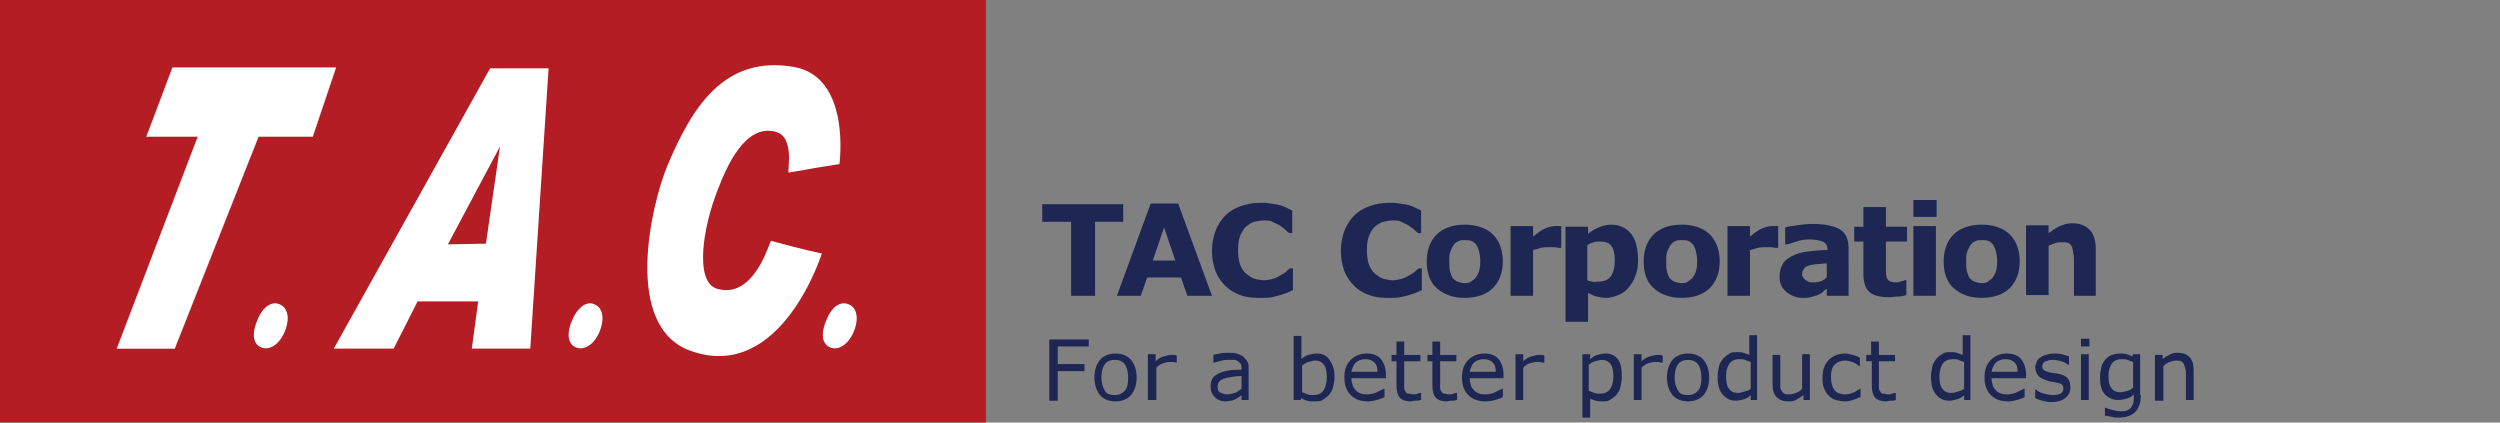 <?xml version="1.0" encoding="utf-8"?>
<!-- Generator: Adobe Illustrator 23.1.0, SVG Export Plug-In . SVG Version: 6.00 Build 0)  -->
<svg version="1.1" id="レイヤー_1のコピー" xmlns="http://www.w3.org/2000/svg" xmlns:xlink="http://www.w3.org/1999/xlink"
	 x="0px" y="0px" viewBox="0 0 355 60" style="enable-background:new 0 0 355 60;" xml:space="preserve">
<rect x="0" y="0" width="355" height="60" fill="#808080" stroke="none"/>
<style type="text/css">
	.st0{fill:#B51D25;}
	.st1{fill:#FFFFFF;}
	.st2{fill:#D1133E;}
	.st3{fill:#FFFFFF;stroke:#FFFFFF;stroke-width:4.090610e-02;}
	.st4{fill:#FFFFFF;stroke:#FFFFFF;stroke-width:0.164;}
	.st5{fill:#1E2753;}
</style>
<rect x="0" class="st0" width="140" height="60"/>
<polygon class="st1" points="69.6,9.7 77.9,9.7 75.3,49.5 67,49.5 67.9,42.8 59.3,42.8 55.9,49.5 47.4,49.5 "/>
<path class="st2" d="M69,34.4l1.9-13.9L69,34.4z"/>
<polygon class="st0" points="71,20.8 69,34.6 63.6,34.7 "/>
<polygon class="st3" points="24.5,9.6 47.7,9.6 44.4,19.4 36.7,19.4 24.8,49.5 16.6,49.5 28.1,19.4 20.8,19.4 "/>
<path class="st1" d="M116.7,36c-0.4-0.1-2.5-0.5-7.2-1.8c-0.2-0.1-2.3,8.4-7.7,6.8c-3.2-1-2-8.7,0.1-14c1.3-3.4,3.9-9.4,8.2-8.3
	c2.9,0.7,1.6,5.9,1.9,5.8c4.4-0.7,1.4-0.3,7.2-1.2c0,0,1.7-12.4-6.5-13.8c-9.9-1.7-14.5,5.8-18,14.2c-2.1,5.1-6.5,22.9,3.6,26.2
	C111,54.2,116.7,36,116.7,36"/>
<path class="st4" d="M39.7,43.3c1,0.4,1.5,1.8,0.6,3.9c-0.9,2-2.4,2.5-3.3,2c-1-0.5-1.2-1.9-0.3-3.9C37.4,43.6,38.7,42.8,39.7,43.3z
	"/>
<path class="st4" d="M120.5,43.3c1,0.4,1.5,1.8,0.6,3.9c-0.9,2-2.4,2.5-3.3,2c-1-0.5-1.2-1.9-0.3-3.9
	C118.2,43.6,119.4,42.8,120.5,43.3z"/>
<path class="st4" d="M84.4,43.3c1,0.4,1.5,1.8,0.6,3.9c-0.9,2-2.4,2.5-3.3,2c-1-0.5-1.2-1.9-0.3-3.9C82.2,43.6,83.4,42.8,84.4,43.3z
	"/>
<g>
	<path class="st5" d="M159.6,31.5h-4.1V42h-3.4V31.5h-4.1v-2.5h11.5V31.5z"/>
	<path class="st5" d="M172.1,42h-3.5l-0.9-2.6h-4.8L162,42h-3.4l4.8-13.1h3.9L172.1,42z M166.9,37l-1.6-4.7l-1.6,4.7H166.9z"/>
	<path class="st5" d="M178.8,42.3c-1,0-1.9-0.1-2.7-0.4s-1.5-0.7-2.1-1.3s-1.1-1.3-1.4-2.1s-0.5-1.8-0.5-2.9c0-1,0.2-2,0.5-2.8
		s0.8-1.6,1.4-2.2c0.6-0.6,1.3-1,2.1-1.3s1.8-0.5,2.8-0.5c0.6,0,1,0,1.5,0.1s0.9,0.1,1.2,0.2c0.4,0.1,0.7,0.2,1.1,0.4
		s0.6,0.3,0.8,0.4v3.2h-0.4c-0.2-0.1-0.4-0.3-0.6-0.5s-0.5-0.4-0.8-0.6c-0.3-0.2-0.7-0.3-1-0.5s-0.8-0.2-1.2-0.2
		c-0.5,0-0.9,0.1-1.4,0.2c-0.4,0.1-0.8,0.4-1.2,0.7c-0.3,0.3-0.6,0.8-0.8,1.3c-0.2,0.5-0.3,1.2-0.3,2c0,0.8,0.1,1.5,0.3,2.1
		c0.2,0.5,0.5,1,0.9,1.3c0.4,0.3,0.8,0.6,1.2,0.7s0.9,0.2,1.3,0.2c0.4,0,0.8-0.1,1.2-0.2s0.8-0.3,1.1-0.5c0.3-0.2,0.6-0.3,0.8-0.5
		s0.4-0.4,0.6-0.5h0.4v3.1c-0.3,0.1-0.6,0.3-0.9,0.4s-0.6,0.2-0.9,0.3c-0.4,0.1-0.8,0.2-1.2,0.3S179.5,42.3,178.8,42.3z"/>
	<path class="st5" d="M197.1,42.3c-1,0-1.9-0.1-2.7-0.4s-1.5-0.7-2.1-1.3s-1.1-1.3-1.4-2.1s-0.5-1.8-0.5-2.9c0-1,0.2-2,0.5-2.8
		s0.8-1.6,1.4-2.2c0.6-0.6,1.3-1,2.1-1.3s1.8-0.5,2.8-0.5c0.6,0,1,0,1.5,0.1s0.9,0.1,1.2,0.2c0.4,0.1,0.7,0.2,1.1,0.4
		s0.6,0.3,0.8,0.4v3.2h-0.4c-0.2-0.1-0.4-0.3-0.6-0.5s-0.5-0.4-0.8-0.6c-0.3-0.2-0.7-0.3-1-0.5s-0.8-0.2-1.2-0.2
		c-0.5,0-0.9,0.1-1.4,0.2c-0.4,0.1-0.8,0.4-1.2,0.7c-0.3,0.3-0.6,0.8-0.8,1.3c-0.2,0.5-0.3,1.2-0.3,2c0,0.8,0.1,1.5,0.3,2.1
		c0.2,0.5,0.5,1,0.9,1.3c0.4,0.3,0.8,0.6,1.2,0.7s0.9,0.2,1.3,0.2c0.4,0,0.8-0.1,1.2-0.2s0.8-0.3,1.1-0.5c0.3-0.2,0.6-0.3,0.8-0.5
		s0.4-0.4,0.6-0.5h0.4v3.1c-0.3,0.1-0.6,0.3-0.9,0.4s-0.6,0.2-0.9,0.3c-0.4,0.1-0.8,0.2-1.2,0.3S197.8,42.3,197.1,42.3z"/>
	<path class="st5" d="M213.4,37.1c0,1.6-0.5,2.9-1.4,3.8s-2.3,1.4-4,1.4s-3-0.5-4-1.4s-1.4-2.2-1.4-3.8c0-1.6,0.5-2.9,1.4-3.8
		s2.3-1.4,4-1.4c1.7,0,3.1,0.5,4,1.4S213.4,35.5,213.4,37.1z M209.5,39.5c0.2-0.3,0.4-0.6,0.5-0.9s0.2-0.8,0.2-1.5
		c0-0.6-0.1-1.1-0.2-1.5s-0.3-0.7-0.4-0.9c-0.2-0.2-0.4-0.4-0.7-0.5s-0.5-0.1-0.9-0.1s-0.6,0-0.8,0.1s-0.5,0.2-0.7,0.5
		c-0.2,0.2-0.3,0.5-0.5,0.9s-0.2,0.9-0.2,1.5c0,0.5,0,1,0.1,1.4s0.2,0.7,0.4,1c0.2,0.2,0.4,0.4,0.7,0.5s0.6,0.2,0.9,0.2
		c0.3,0,0.6,0,0.8-0.1S209.3,39.7,209.5,39.5z"/>
	<path class="st5" d="M221.6,35.2h-0.3c-0.1,0-0.4-0.1-0.6-0.1s-0.5,0-0.7,0c-0.5,0-0.8,0-1.2,0.1c-0.3,0.1-0.7,0.2-1.1,0.3V42h-3.2
		v-9.9h3.2v1.5c0.7-0.6,1.3-1,1.8-1.2c0.5-0.2,1-0.3,1.4-0.3c0.1,0,0.2,0,0.4,0c0.1,0,0.3,0,0.4,0V35.2z"/>
	<path class="st5" d="M232.6,37c0,0.8-0.1,1.6-0.4,2.2c-0.2,0.7-0.6,1.2-1,1.7c-0.4,0.5-0.9,0.8-1.4,1s-1.1,0.4-1.7,0.4
		c-0.6,0-1-0.1-1.4-0.2s-0.8-0.3-1.2-0.5v4.1h-3.2V32.2h3.2v1c0.5-0.4,1-0.7,1.5-0.9s1.1-0.4,1.8-0.4c1.2,0,2.2,0.5,2.9,1.4
		C232.3,34.1,232.6,35.4,232.6,37z M229.3,37c0-1-0.2-1.7-0.5-2.1c-0.3-0.4-0.8-0.6-1.6-0.6c-0.3,0-0.6,0-0.9,0.1
		c-0.3,0.1-0.6,0.2-0.9,0.4v5c0.2,0.1,0.4,0.1,0.7,0.2s0.5,0,0.7,0c0.8,0,1.5-0.2,1.9-0.7C229.1,38.7,229.3,38,229.3,37z"/>
	<path class="st5" d="M244.2,37.1c0,1.6-0.5,2.9-1.4,3.8s-2.3,1.4-4,1.4s-3-0.5-4-1.4s-1.4-2.2-1.4-3.8c0-1.6,0.5-2.9,1.4-3.8
		s2.3-1.4,4-1.4c1.7,0,3.1,0.5,4,1.4S244.2,35.5,244.2,37.1z M240.3,39.5c0.2-0.3,0.4-0.6,0.5-0.9s0.2-0.8,0.2-1.5
		c0-0.6-0.1-1.1-0.2-1.5s-0.3-0.7-0.4-0.9c-0.2-0.2-0.4-0.4-0.7-0.5s-0.5-0.1-0.9-0.1s-0.6,0-0.8,0.1s-0.5,0.2-0.7,0.5
		c-0.2,0.2-0.3,0.5-0.5,0.9s-0.2,0.9-0.2,1.5c0,0.5,0,1,0.1,1.4s0.2,0.7,0.4,1c0.2,0.2,0.4,0.4,0.7,0.5s0.6,0.2,0.9,0.2
		c0.3,0,0.6,0,0.8-0.1S240.1,39.7,240.3,39.5z"/>
	<path class="st5" d="M252.4,35.2h-0.3c-0.1,0-0.4-0.1-0.6-0.1s-0.5,0-0.7,0c-0.5,0-0.8,0-1.2,0.1c-0.3,0.1-0.7,0.2-1.1,0.3V42h-3.2
		v-9.9h3.2v1.5c0.7-0.6,1.3-1,1.8-1.2c0.5-0.2,1-0.3,1.4-0.3c0.1,0,0.2,0,0.4,0c0.1,0,0.3,0,0.4,0V35.2z"/>
	<path class="st5" d="M259.4,41c-0.2,0.1-0.4,0.3-0.6,0.5s-0.5,0.3-0.7,0.4c-0.3,0.1-0.6,0.2-1,0.3s-0.7,0.1-1.1,0.1
		c-0.9,0-1.7-0.3-2.4-0.9s-0.9-1.3-0.9-2.2c0-0.7,0.2-1.3,0.5-1.8s0.8-0.8,1.4-1.1c0.6-0.3,1.3-0.5,2.2-0.6s1.8-0.2,2.7-0.2v-0.1
		c0-0.5-0.2-0.9-0.7-1.1s-1.1-0.3-2-0.3c-0.5,0-1.1,0.1-1.7,0.3s-1,0.3-1.3,0.4h-0.3v-2.4c0.3-0.1,0.9-0.2,1.6-0.3s1.5-0.2,2.3-0.2
		c1.8,0,3.1,0.3,3.9,0.8s1.2,1.4,1.2,2.6V42h-3.1V41z M259.4,39.4v-2c-0.4,0-0.9,0.1-1.4,0.1c-0.5,0.1-0.9,0.1-1.1,0.2
		c-0.3,0.1-0.6,0.2-0.7,0.4s-0.3,0.4-0.3,0.7c0,0.2,0,0.4,0.1,0.5s0.1,0.3,0.3,0.4c0.1,0.1,0.3,0.2,0.5,0.3c0.2,0.1,0.5,0.1,0.9,0.1
		c0.3,0,0.6-0.1,1-0.2C258.8,39.8,259.1,39.7,259.4,39.4z"/>
	<path class="st5" d="M270.7,41.9c-0.3,0.1-0.7,0.2-1.1,0.2c-0.4,0-0.8,0.1-1.4,0.1c-1.2,0-2.1-0.2-2.7-0.7s-0.9-1.4-0.9-2.6v-4.6
		h-1.3v-2.1h1.3v-2.8h3.2v2.8h3v2.1h-3v3.5c0,0.3,0,0.6,0,0.9s0.1,0.5,0.1,0.7c0.1,0.2,0.2,0.4,0.4,0.5c0.2,0.1,0.5,0.2,0.9,0.2
		c0.2,0,0.4,0,0.6-0.1c0.3-0.1,0.5-0.1,0.6-0.2h0.3V41.9z"/>
	<path class="st5" d="M275,30.8h-3.3v-2.4h3.3V30.8z M274.9,42h-3.2v-9.9h3.2V42z"/>
	<path class="st5" d="M286.8,37.1c0,1.6-0.5,2.9-1.4,3.8s-2.3,1.4-4,1.4s-3-0.5-4-1.4s-1.4-2.2-1.4-3.8c0-1.6,0.5-2.9,1.4-3.8
		s2.3-1.4,4-1.4c1.7,0,3.1,0.5,4,1.4S286.8,35.5,286.8,37.1z M282.9,39.5c0.2-0.3,0.4-0.6,0.5-0.9s0.2-0.8,0.2-1.5
		c0-0.6-0.1-1.1-0.2-1.5s-0.3-0.7-0.4-0.9c-0.2-0.2-0.4-0.4-0.7-0.5s-0.5-0.1-0.9-0.1s-0.6,0-0.8,0.1s-0.5,0.2-0.7,0.5
		c-0.2,0.2-0.3,0.5-0.5,0.9s-0.2,0.9-0.2,1.5c0,0.5,0,1,0.1,1.4s0.2,0.7,0.4,1c0.2,0.2,0.4,0.4,0.7,0.5s0.6,0.2,0.9,0.2
		c0.3,0,0.6,0,0.8-0.1S282.7,39.7,282.9,39.5z"/>
	<path class="st5" d="M297.7,42h-3.2v-4.9c0-0.4,0-0.8-0.1-1.2s-0.1-0.7-0.2-0.9c-0.1-0.2-0.3-0.4-0.5-0.5s-0.5-0.1-0.9-0.1
		c-0.3,0-0.6,0-0.9,0.1s-0.6,0.2-1,0.4v7h-3.2v-9.9h3.2v1.1c0.6-0.4,1.1-0.8,1.6-1c0.5-0.2,1.1-0.4,1.7-0.4c1.1,0,1.9,0.3,2.5,0.9
		c0.6,0.6,0.9,1.5,0.9,2.8V42z"/>
	<path class="st5" d="M154.6,49.2h-4.4v2.5h3.8v1h-3.8v4.2H149v-8.7h5.6V49.2z"/>
	<path class="st5" d="M161.4,53.6c0,1.1-0.3,1.9-0.8,2.5s-1.3,0.9-2.2,0.9c-0.9,0-1.7-0.3-2.2-0.9s-0.8-1.5-0.8-2.5s0.3-1.9,0.8-2.5
		s1.3-0.9,2.2-0.9c0.9,0,1.7,0.3,2.2,0.9S161.4,52.5,161.4,53.6z M160.2,53.6c0-0.8-0.2-1.5-0.5-1.9s-0.8-0.6-1.4-0.6
		c-0.6,0-1.1,0.2-1.4,0.6s-0.5,1-0.5,1.9c0,0.8,0.2,1.4,0.5,1.9s0.8,0.6,1.4,0.6c0.6,0,1-0.2,1.4-0.6S160.2,54.4,160.2,53.6z"/>
	<path class="st5" d="M167.1,51.5L167.1,51.5c-0.2,0-0.4-0.1-0.5-0.1s-0.3,0-0.5,0c-0.3,0-0.7,0.1-1,0.2s-0.6,0.3-0.9,0.6v4.6H163
		v-6.5h1.1v1c0.4-0.4,0.8-0.6,1.2-0.7s0.7-0.2,1-0.2c0.2,0,0.3,0,0.4,0s0.2,0,0.4,0.1V51.5z"/>
	<path class="st5" d="M177.4,56.8h-1.1v-0.7c-0.1,0.1-0.2,0.2-0.4,0.3s-0.3,0.2-0.5,0.3c-0.2,0.1-0.4,0.2-0.6,0.2S174.3,57,174,57
		c-0.6,0-1.1-0.2-1.5-0.6s-0.6-0.9-0.6-1.5c0-0.5,0.1-0.9,0.3-1.2s0.5-0.5,0.9-0.7c0.4-0.2,0.9-0.3,1.4-0.4s1.2-0.1,1.8-0.1v-0.2
		c0-0.3,0-0.5-0.1-0.6s-0.2-0.3-0.4-0.4c-0.2-0.1-0.3-0.2-0.6-0.2s-0.4,0-0.7,0c-0.3,0-0.6,0-1,0.1s-0.7,0.2-1.1,0.3h-0.1v-1.1
		c0.2-0.1,0.5-0.1,0.9-0.2s0.8-0.1,1.2-0.1c0.5,0,0.9,0,1.2,0.1s0.6,0.2,0.9,0.4c0.2,0.2,0.4,0.4,0.6,0.7s0.2,0.6,0.2,1.1V56.8z
		 M176.3,55.2v-1.8c-0.3,0-0.7,0-1.2,0.1s-0.8,0.1-1.1,0.2c-0.3,0.1-0.6,0.2-0.8,0.4s-0.3,0.5-0.3,0.8c0,0.4,0.1,0.7,0.3,0.8
		s0.6,0.3,1,0.3c0.4,0,0.7-0.1,1.1-0.2S176,55.4,176.3,55.2z"/>
	<path class="st5" d="M189.5,53.5c0,0.5-0.1,1-0.2,1.5s-0.4,0.8-0.6,1.1c-0.3,0.3-0.6,0.5-0.9,0.7S187,57,186.6,57
		c-0.4,0-0.7,0-1-0.1s-0.6-0.2-0.8-0.4l-0.1,0.3h-1v-9.1h1.1V51c0.3-0.3,0.6-0.5,1-0.6s0.7-0.2,1.2-0.2c0.8,0,1.4,0.3,1.8,0.9
		S189.5,52.4,189.5,53.5z M188.4,53.6c0-0.8-0.1-1.4-0.4-1.8s-0.7-0.6-1.2-0.6c-0.3,0-0.6,0.1-1,0.2s-0.6,0.3-0.9,0.5v3.8
		c0.3,0.1,0.6,0.2,0.8,0.3s0.5,0.1,0.8,0.1c0.6,0,1.1-0.2,1.4-0.6S188.4,54.4,188.4,53.6z"/>
	<path class="st5" d="M196.7,53.7h-4.8c0,0.4,0.1,0.8,0.2,1.1s0.3,0.5,0.5,0.7c0.2,0.2,0.4,0.3,0.7,0.4s0.6,0.1,0.9,0.1
		c0.4,0,0.9-0.1,1.3-0.3s0.8-0.4,1-0.5h0.1v1.2c-0.4,0.2-0.8,0.3-1.1,0.4s-0.8,0.2-1.2,0.2c-1.1,0-1.9-0.3-2.5-0.9s-0.9-1.4-0.9-2.5
		c0-1.1,0.3-1.9,0.9-2.5s1.4-0.9,2.3-0.9c0.9,0,1.6,0.3,2,0.8s0.7,1.2,0.7,2.2V53.7z M195.6,52.8c0-0.6-0.1-1-0.4-1.3
		s-0.7-0.5-1.3-0.5c-0.6,0-1.1,0.2-1.4,0.5s-0.5,0.8-0.6,1.3H195.6z"/>
	<path class="st5" d="M201.7,56.8c-0.2,0.1-0.4,0.1-0.7,0.1s-0.5,0.1-0.7,0.1c-0.7,0-1.2-0.2-1.5-0.5s-0.5-0.9-0.5-1.7v-3.5h-0.7
		v-0.9h0.7v-1.9h1.1v1.9h2.3v0.9h-2.3v3c0,0.3,0,0.6,0,0.8s0.1,0.4,0.2,0.5c0.1,0.2,0.2,0.3,0.4,0.3s0.4,0.1,0.7,0.1
		c0.2,0,0.4,0,0.6-0.1s0.3-0.1,0.4-0.1h0.1V56.8z"/>
	<path class="st5" d="M206.8,56.8c-0.2,0.1-0.4,0.1-0.7,0.1s-0.5,0.1-0.7,0.1c-0.7,0-1.2-0.2-1.5-0.5s-0.5-0.9-0.5-1.7v-3.5h-0.7
		v-0.9h0.7v-1.9h1.1v1.9h2.3v0.9h-2.3v3c0,0.3,0,0.6,0,0.8s0.1,0.4,0.2,0.5c0.1,0.2,0.2,0.3,0.4,0.3s0.4,0.1,0.7,0.1
		c0.2,0,0.4,0,0.6-0.1s0.3-0.1,0.4-0.1h0.1V56.8z"/>
	<path class="st5" d="M213.5,53.7h-4.8c0,0.4,0.1,0.8,0.2,1.1s0.3,0.5,0.5,0.7c0.2,0.2,0.4,0.3,0.7,0.4s0.6,0.1,0.9,0.1
		c0.4,0,0.9-0.1,1.3-0.3s0.8-0.4,1-0.5h0.1v1.2c-0.4,0.2-0.8,0.3-1.1,0.4S211.4,57,211,57c-1.1,0-1.9-0.3-2.5-0.9s-0.9-1.4-0.9-2.5
		c0-1.1,0.3-1.9,0.9-2.5s1.4-0.9,2.3-0.9c0.9,0,1.6,0.3,2,0.8s0.7,1.2,0.7,2.2V53.7z M212.4,52.8c0-0.6-0.1-1-0.4-1.3
		s-0.7-0.5-1.3-0.5c-0.6,0-1.1,0.2-1.4,0.5s-0.5,0.8-0.6,1.3H212.4z"/>
	<path class="st5" d="M219.2,51.5L219.2,51.5c-0.2,0-0.4-0.1-0.5-0.1s-0.3,0-0.5,0c-0.3,0-0.7,0.1-1,0.2s-0.6,0.3-0.9,0.6v4.6h-1.1
		v-6.5h1.1v1c0.4-0.4,0.8-0.6,1.2-0.7s0.7-0.2,1-0.2c0.2,0,0.3,0,0.4,0s0.2,0,0.4,0.1V51.5z"/>
	<path class="st5" d="M230.3,53.5c0,0.5-0.1,1-0.2,1.5s-0.4,0.8-0.6,1.1c-0.3,0.3-0.6,0.5-0.9,0.7s-0.7,0.2-1.1,0.2
		c-0.3,0-0.6,0-0.9-0.1s-0.6-0.2-0.8-0.3v2.7h-1.1v-9h1.1V51c0.3-0.2,0.6-0.5,1-0.6s0.8-0.2,1.2-0.2c0.8,0,1.4,0.3,1.8,0.9
		S230.3,52.4,230.3,53.5z M229.1,53.5c0-0.8-0.1-1.4-0.4-1.8s-0.7-0.6-1.2-0.6c-0.3,0-0.6,0.1-1,0.2s-0.6,0.3-0.9,0.5v3.7
		c0.3,0.1,0.6,0.2,0.8,0.3s0.5,0.1,0.8,0.1c0.6,0,1.1-0.2,1.4-0.6S229.1,54.3,229.1,53.5z"/>
	<path class="st5" d="M236,51.5L236,51.5c-0.2,0-0.4-0.1-0.5-0.1s-0.3,0-0.5,0c-0.3,0-0.7,0.1-1,0.2s-0.6,0.3-0.9,0.6v4.6h-1.1v-6.5
		h1.1v1c0.4-0.4,0.8-0.6,1.2-0.7s0.7-0.2,1-0.2c0.2,0,0.3,0,0.4,0s0.2,0,0.4,0.1V51.5z"/>
	<path class="st5" d="M242.7,53.6c0,1.1-0.3,1.9-0.8,2.5s-1.3,0.9-2.2,0.9c-0.9,0-1.7-0.3-2.2-0.9s-0.8-1.5-0.8-2.5s0.3-1.9,0.8-2.5
		s1.3-0.9,2.2-0.9c0.9,0,1.7,0.3,2.2,0.9S242.7,52.5,242.7,53.6z M241.6,53.6c0-0.8-0.2-1.5-0.5-1.9s-0.8-0.6-1.4-0.6
		c-0.6,0-1.1,0.2-1.4,0.6s-0.5,1-0.5,1.9c0,0.8,0.2,1.4,0.5,1.9s0.8,0.6,1.4,0.6c0.6,0,1-0.2,1.4-0.6S241.6,54.4,241.6,53.6z"/>
	<path class="st5" d="M249.7,56.8h-1.1v-0.7c-0.3,0.3-0.6,0.5-1,0.6s-0.7,0.2-1.1,0.2c-0.8,0-1.4-0.3-1.9-0.9s-0.7-1.4-0.7-2.5
		c0-0.6,0.1-1,0.2-1.5s0.4-0.8,0.6-1.1c0.3-0.3,0.6-0.5,0.9-0.7s0.7-0.2,1.1-0.2c0.3,0,0.6,0,0.9,0.1s0.5,0.2,0.8,0.3v-2.8h1.1V56.8
		z M248.6,55.2v-3.8c-0.3-0.1-0.6-0.2-0.8-0.3s-0.5-0.1-0.8-0.1c-0.6,0-1.1,0.2-1.4,0.6s-0.5,1-0.5,1.8c0,0.8,0.1,1.4,0.4,1.8
		s0.7,0.6,1.3,0.6c0.3,0,0.6-0.1,0.9-0.2S248.3,55.5,248.6,55.2z"/>
	<path class="st5" d="M257.2,56.8h-1.1v-0.7c-0.4,0.3-0.7,0.5-1.1,0.7s-0.7,0.2-1.1,0.2c-0.7,0-1.2-0.2-1.6-0.6s-0.6-1-0.6-1.8v-4.2
		h1.1V54c0,0.3,0,0.6,0,0.9s0.1,0.4,0.2,0.6c0.1,0.2,0.2,0.3,0.4,0.4s0.4,0.1,0.7,0.1c0.3,0,0.6-0.1,0.9-0.2s0.7-0.3,0.9-0.6v-4.9
		h1.1V56.8z"/>
	<path class="st5" d="M264.1,56.4c-0.4,0.2-0.7,0.3-1,0.4S262.4,57,262,57c-0.5,0-0.9-0.1-1.3-0.2s-0.7-0.3-1-0.6
		c-0.3-0.3-0.5-0.6-0.7-1.1s-0.2-0.9-0.2-1.5c0-1.1,0.3-1.9,0.9-2.5s1.4-0.9,2.3-0.9c0.4,0,0.7,0.1,1.1,0.2s0.7,0.2,1,0.4v1.2H264
		c-0.3-0.3-0.7-0.5-1-0.6s-0.7-0.2-1-0.2c-0.6,0-1.1,0.2-1.5,0.6s-0.5,1-0.5,1.8c0,0.8,0.2,1.4,0.5,1.8s0.9,0.6,1.5,0.6
		c0.2,0,0.4,0,0.7-0.1s0.4-0.1,0.6-0.2c0.2-0.1,0.3-0.2,0.5-0.3s0.3-0.2,0.3-0.2h0.1V56.4z"/>
	<path class="st5" d="M269.2,56.8c-0.2,0.1-0.4,0.1-0.7,0.1S268,57,267.8,57c-0.7,0-1.2-0.2-1.5-0.5s-0.5-0.9-0.5-1.7v-3.5H265v-0.9
		h0.7v-1.9h1.1v1.9h2.3v0.9h-2.3v3c0,0.3,0,0.6,0,0.8s0.1,0.4,0.2,0.5c0.1,0.2,0.2,0.3,0.4,0.3s0.4,0.1,0.7,0.1c0.2,0,0.4,0,0.6-0.1
		s0.3-0.1,0.4-0.1h0.1V56.8z"/>
	<path class="st5" d="M280,56.8h-1.1v-0.7c-0.3,0.3-0.6,0.5-1,0.6s-0.7,0.2-1.1,0.2c-0.8,0-1.4-0.3-1.9-0.9s-0.7-1.4-0.7-2.5
		c0-0.6,0.1-1,0.2-1.5s0.4-0.8,0.6-1.1c0.3-0.3,0.6-0.5,0.9-0.7s0.7-0.2,1.1-0.2c0.3,0,0.6,0,0.9,0.1s0.5,0.2,0.8,0.3v-2.8h1.1V56.8
		z M278.9,55.2v-3.8c-0.3-0.1-0.6-0.2-0.8-0.3s-0.5-0.1-0.8-0.1c-0.6,0-1.1,0.2-1.4,0.6s-0.5,1-0.5,1.8c0,0.8,0.1,1.4,0.4,1.8
		s0.7,0.6,1.3,0.6c0.3,0,0.6-0.1,0.9-0.2S278.6,55.5,278.9,55.2z"/>
	<path class="st5" d="M287.6,53.7h-4.8c0,0.4,0.1,0.8,0.2,1.1s0.3,0.5,0.5,0.7c0.2,0.2,0.4,0.3,0.7,0.4s0.6,0.1,0.9,0.1
		c0.4,0,0.9-0.1,1.3-0.3s0.8-0.4,1-0.5h0.1v1.2c-0.4,0.2-0.8,0.3-1.1,0.4s-0.8,0.2-1.2,0.2c-1.1,0-1.9-0.3-2.5-0.9s-0.9-1.4-0.9-2.5
		c0-1.1,0.3-1.9,0.9-2.5s1.4-0.9,2.3-0.9c0.9,0,1.6,0.3,2,0.8s0.7,1.2,0.7,2.2V53.7z M286.5,52.8c0-0.6-0.1-1-0.4-1.3
		s-0.7-0.5-1.3-0.5c-0.6,0-1.1,0.2-1.4,0.5s-0.5,0.8-0.6,1.3H286.5z"/>
	<path class="st5" d="M294,55c0,0.6-0.2,1.1-0.7,1.5s-1.2,0.6-2,0.6c-0.5,0-0.9-0.1-1.3-0.2s-0.7-0.2-1-0.4v-1.2h0.1
		c0.3,0.3,0.7,0.5,1.2,0.6s0.8,0.2,1.2,0.2c0.5,0,0.9-0.1,1.1-0.2s0.4-0.4,0.4-0.7c0-0.3-0.1-0.5-0.2-0.6s-0.4-0.2-0.9-0.3
		c-0.2,0-0.4-0.1-0.6-0.1s-0.5-0.1-0.7-0.2c-0.6-0.2-1-0.4-1.2-0.7s-0.4-0.7-0.4-1.1c0-0.3,0.1-0.5,0.2-0.8s0.3-0.5,0.5-0.6
		c0.2-0.2,0.5-0.3,0.8-0.4s0.7-0.2,1.1-0.2c0.4,0,0.8,0,1.2,0.1s0.7,0.2,1,0.3v1.2h-0.1c-0.3-0.2-0.6-0.4-1-0.5s-0.8-0.2-1.2-0.2
		c-0.4,0-0.7,0.1-1,0.2S290,51.7,290,52c0,0.3,0.1,0.5,0.3,0.6c0.2,0.1,0.4,0.2,0.8,0.3c0.2,0,0.4,0.1,0.7,0.1s0.5,0.1,0.6,0.1
		c0.5,0.1,0.9,0.3,1.2,0.6C293.9,54.1,294,54.5,294,55z"/>
	<path class="st5" d="M296.7,49.2h-1.2v-1.1h1.2V49.2z M296.6,56.8h-1.1v-6.5h1.1V56.8z"/>
	<path class="st5" d="M304,56.1c0,1.1-0.3,1.9-0.8,2.4s-1.3,0.8-2.3,0.8c-0.3,0-0.7,0-1-0.1s-0.7-0.1-1-0.2v-1.1h0.1
		c0.2,0.1,0.5,0.2,0.9,0.3s0.8,0.2,1.2,0.2c0.4,0,0.7,0,0.9-0.1s0.4-0.2,0.6-0.4c0.1-0.2,0.2-0.3,0.3-0.6s0.1-0.5,0.1-0.7V56
		c-0.3,0.3-0.6,0.5-1,0.6s-0.7,0.2-1.2,0.2c-0.8,0-1.4-0.3-1.9-0.8s-0.7-1.4-0.7-2.4c0-0.6,0.1-1,0.2-1.5s0.4-0.8,0.6-1.1
		c0.3-0.3,0.6-0.5,0.9-0.6s0.7-0.2,1.1-0.2c0.4,0,0.7,0,1,0.1s0.5,0.2,0.8,0.3l0.1-0.3h1V56.1z M302.9,55v-3.6
		c-0.3-0.1-0.6-0.2-0.8-0.3s-0.5-0.1-0.8-0.1c-0.6,0-1.1,0.2-1.4,0.6s-0.5,1-0.5,1.8c0,0.7,0.1,1.3,0.4,1.7s0.7,0.6,1.3,0.6
		c0.3,0,0.6-0.1,1-0.2S302.6,55.3,302.9,55z"/>
	<path class="st5" d="M311.5,56.8h-1.1v-3.7c0-0.3,0-0.6-0.1-0.8s-0.1-0.5-0.2-0.6c-0.1-0.2-0.2-0.3-0.4-0.4s-0.4-0.1-0.7-0.1
		c-0.3,0-0.6,0.1-0.9,0.2s-0.6,0.3-0.9,0.6v4.9H306v-6.5h1.1V51c0.3-0.3,0.7-0.5,1.1-0.7s0.7-0.2,1.1-0.2c0.7,0,1.2,0.2,1.6,0.6
		s0.6,1,0.6,1.8V56.8z"/>
</g>
</svg>
